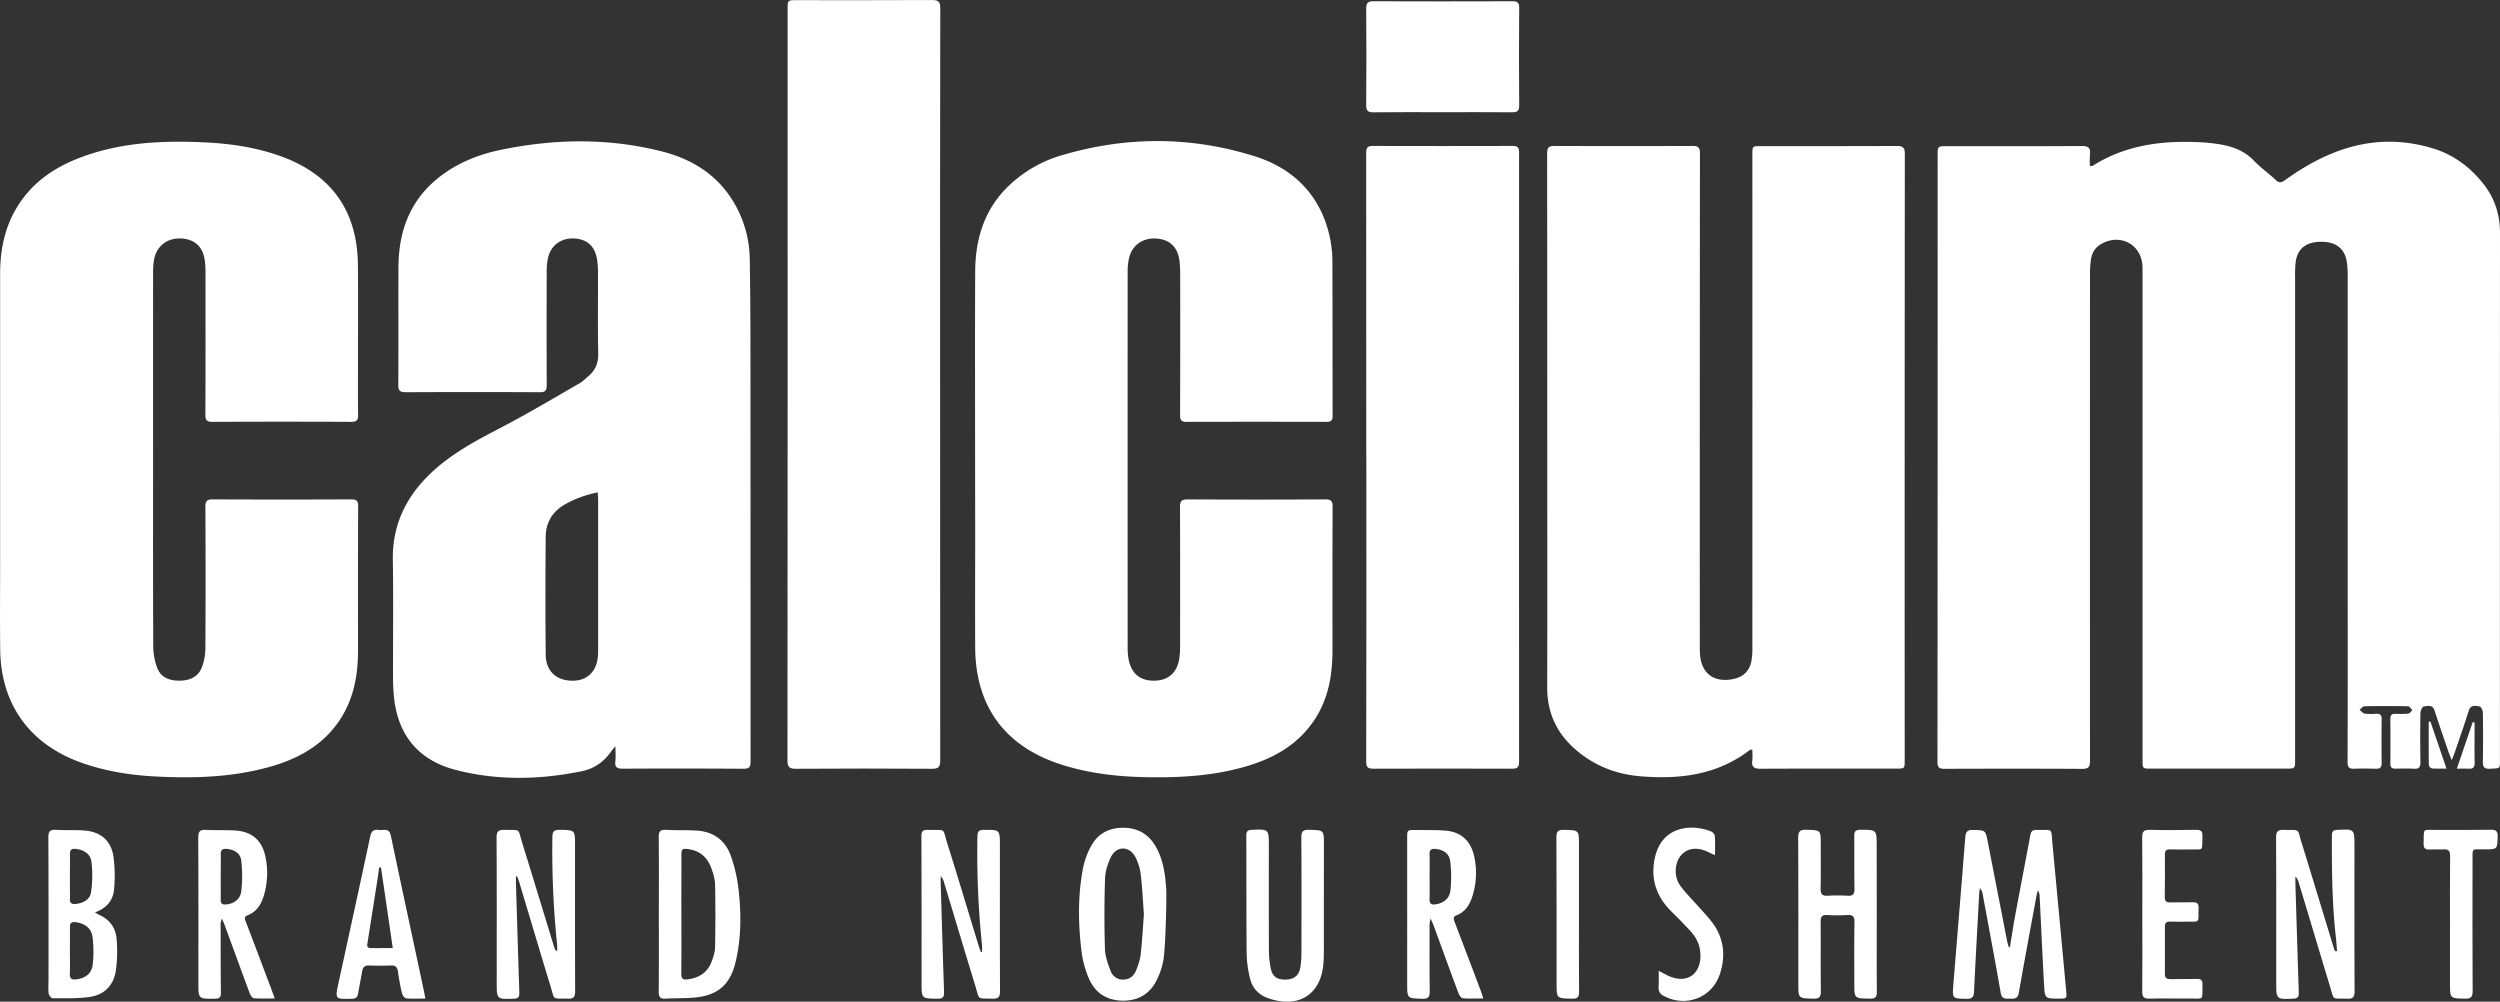 <svg id="Layer_1" data-name="Layer 1" xmlns="http://www.w3.org/2000/svg" width="2174.91" height="871.44" viewBox="0 0 2174.91 871.44">
  <rect x="0" y="0" width="2174.91" height="871.44" fill="#333333" stroke="none"/>
  <defs>
    <style>
      .cls-1 {
        fill: #fff;
      }
    </style>
  </defs>
  <g>
    <path class="cls-1" d="M1375.9,621.64c-1.33-3.4-2.1-5.19-2.73-7-4.08-12-8.29-23.93-12.11-36-1.77-5.6-6.1-4.26-9.59-3.71-1.25.2-2.77,3.79-2.81,5.86q-.35,21.22,0,42.47c.07,4.35-1.23,6.08-5.72,5.8-5.2-.32-10.44-.18-15.66-.07-3.14.07-4.81-.77-4.77-4.38.14-13,.09-26.08,0-39.12,0-3.16,1.32-4.34,4.36-4.24a80,80,0,0,0,11.17-.12c1.31-.15,2.44-1.94,3.65-3-1.26-1.19-2.49-3.39-3.77-3.41q-19-.39-38,0c-1.43,0-2.81,2-4.22,3.09,1.51,1.16,2.91,3.06,4.56,3.32a52.56,52.56,0,0,0,10,.1c3.23-.12,4.72,1,4.68,4.52-.14,12.86-.17,25.71,0,38.56,0,3.83-1.61,4.82-5,4.74-6.33-.15-12.68-.29-19,0-4.55.22-5.67-1.62-5.65-5.9q.2-67.62.1-135.24,0-143.07,0-286.13a88.5,88.5,0,0,0-.8-13.92c-1.84-11.63-9.9-17.52-22.94-17.23-12.86.28-20.14,6.24-21.58,18a105.69,105.69,0,0,0-.44,12.84q0,209.84,0,419.69c0,7.79,0,7.79-8,7.79H1114.13c-7.26,0-7.21,0-7.21-7.5q0-212.93,0-425.84c0-1.3,0-2.61-.09-3.91-1-18.95-19.56-28.71-36.13-19-5.26,3.07-7.92,7.87-8.73,13.63a96,96,0,0,0-.78,13.36q-.08,211.25,0,422.48c0,5.29-1.25,7-6.81,7-39.89-.25-79.78-.18-119.67-.06-4.38,0-6.2-.87-6.2-5.82q.21-263.78.14-527.55c0-8.27,0-8.29,8.07-8.29,39.15,0,78.3.12,117.44-.14,5.87,0,7.66,1.88,7,7.38a91.14,91.14,0,0,0-.07,9.93c1.26,0,1.91.21,2.28,0C1092.65,86,1125,82.3,1158.56,84.11c3.54.19,7.07.54,10.58,1,13,1.64,25.07,4.94,34.63,14.93,5.77,6,12.72,10.92,18.82,16.66,3.25,3.06,5.11,2.61,8.73,0,38.85-28,80.94-41.9,128.77-27.13,17.55,5.42,31.83,16.14,43.22,30.5,10,12.55,14.59,26.94,14.58,43.05q-.12,229.68-.05,459.36c0,6.52,0,6.14-8.66,6.59-5.71.29-6.3-2.17-6.2-6.92.28-14,.21-27.94,0-41.91,0-1.89-1.54-5.19-2.72-5.36-3.53-.49-7.81-1.87-9.57,3.74-3.87,12.25-8.13,24.37-12.26,36.54C1377.86,616.82,1377.15,618.43,1375.9,621.64Z" transform="translate(757.02 39.72)"/>
    <path class="cls-1" d="M767.47,612.38c-1.24.2-1.88.11-2.24.38-28.42,21.88-61.31,25.72-95.5,22.82-21.45-1.82-40.83-9.57-57.17-24.21-16-14.31-23.63-31.9-23.57-53.36.19-65.75.07-131.51.06-197.26q0-133.54-.12-267.1c0-4.93,1.44-6.41,6.33-6.39q60.11.22,120.22,0c4.77,0,6.4,1.31,6.39,6.35q-.21,215.13-.12,430.27c0,1.3,0,2.61.06,3.91.65,18.26,12.09,27.06,30,23,8.32-1.91,13.28-7.29,14.87-15.56a56.52,56.52,0,0,0,.8-10.57q.06-214.85,0-429.71c0-7.53,0-7.56,7.2-7.56,39.51,0,79,.07,118.54-.12,5.38,0,6.9,1.56,6.89,7Q899.89,358,900,621.73c0,7.23,0,7.22-7.46,7.22-39.33,0-78.66-.12-118,.11-5.64,0-7.89-1.5-7.13-7.23C767.8,618.8,767.47,615.68,767.47,612.38Z" transform="translate(757.02 39.72)"/>
    <path class="cls-1" d="M-221.59,609.46c-1.92,2.3-2.81,3.22-3.53,4.26-6.31,9.18-14.92,15.3-25.73,17.49-36.62,7.45-73.39,8.3-109.73-1.13-32.88-8.54-50.79-30.88-53.82-64.77-.48-5.37-.7-10.78-.71-16.18-.06-33.9.4-67.81-.16-101.71-.48-29.48,10.73-53.57,31.35-73.84,18.47-18.15,41-30,63.73-41.83,22.93-11.95,45.13-25.28,67.57-38.13,2.71-1.56,4.94-3.94,7.37-6,6.29-5.22,8.87-11.62,8.68-20.06-.5-23.28-.14-46.57-.21-69.86a74.77,74.77,0,0,0-.8-11.68c-1.89-11.57-8.61-17.63-19.85-18.27-10.91-.62-19.84,5.44-22.62,16a53,53,0,0,0-1.36,13.27q-.16,49.17,0,98.35c0,4.52-1.09,6.14-5.89,6.12q-58.44-.27-116.88,0c-4.91,0-6.36-1.42-6.33-6.36.2-34.09,0-68.18.13-102.26.12-33.22,11.27-61.27,39.08-81.19,14.46-10.36,30.73-16.89,48-20.61C-276.2,81-229,80.07-182,91.8c24.9,6.22,46.32,18.55,60.88,40.6a98.78,98.78,0,0,1,16.35,53.3c.73,40.59.61,81.21.64,121.81q.07,157.61.07,315.19c0,4.79-1,6.4-6.16,6.37q-52.56-.36-105.13-.05c-4.8,0-6.89-1.19-6.33-6.29C-221.26,618.93-221.59,615.05-221.59,609.46ZM-237,388.58c-10.61,2.3-20.17,5.58-29,10.78-10.52,6.18-16.16,15.63-16.27,27.59q-.48,51.42,0,102.82c.12,14.23,9,22.51,22.94,22.71,13.12.19,21.52-7.94,22.54-21.86.16-2.23.13-4.47.13-6.71q0-64.81,0-129.64C-236.73,392.65-236.89,391-237,388.58Z" transform="translate(757.02 39.72)"/>
    <path class="cls-1" d="M-623.85,360.42c0,54-.11,108,.16,162.06a54.39,54.39,0,0,0,3.48,18.94c3.37,8.76,11.31,11.21,20.14,11s15.83-3.68,18.91-12.17a47.71,47.71,0,0,0,2.82-15.79q.33-61.47,0-122.94c0-5.09,1.14-6.82,6.45-6.8q60.1.28,120.23,0c4.31,0,6.27.87,6.24,5.89-.21,41.72-.16,83.45-.12,125.17,0,21.24-3.49,41.61-15.19,59.8-14.16,22-35.35,34.17-59.82,41.3-33.39,9.73-67.62,10.68-102,8.86-22-1.16-43.71-4.73-64.58-12.28-44.21-16-69.1-50.68-69.7-97.75-.32-25.33-.08-50.67-.08-76q0-125.74,0-251.47c0-25.46,6.21-49.1,22.84-69.11,13.51-16.24,31.22-26.31,50.85-33.22,34-12,69.32-13.46,104.9-11.72,22,1.08,43.73,4.25,64.68,11.68,44.65,15.84,67.55,47.52,68,95,.27,28.31.06,56.62.06,84.94,0,15.09-.13,30.18.11,45.26.07,4.5-1.09,6.23-5.9,6.21q-60.39-.26-120.79,0c-5,0-6.2-1.51-6.18-6.42.21-41.35.13-82.7.1-124.06a80.66,80.66,0,0,0-.49-8.92c-1.44-12.61-8.51-19.48-20.59-20.12-11.86-.63-21.12,6.14-23.58,17.81a65.09,65.09,0,0,0-.93,13.33Q-623.9,279.67-623.85,360.42Z" transform="translate(757.02 39.72)"/>
    <path class="cls-1" d="M91.28,360.53c0-54.59-.17-109.17.08-163.75C91.48,168,99.35,142,121,121.5a111.55,111.55,0,0,1,45.18-26c56-16.67,112.16-16.83,167.93.58,27,8.44,48.22,24.87,59.82,51.7a103.2,103.2,0,0,1,8.18,40.84c.19,44.52.07,89.05.21,133.57,0,4-1.47,5.1-5.26,5.09q-61-.17-121.92,0c-4.63,0-5.54-1.72-5.52-5.94q.21-61.47.07-122.95a83.13,83.13,0,0,0-.67-11.7c-1.7-12-9.05-18.52-21.09-18.93-11.42-.38-20.32,6.27-22.79,17.38A49.49,49.49,0,0,0,224,195.66q-.07,164,0,328.05a55.31,55.31,0,0,0,.71,9.45c2.22,13,10,19.5,22.6,19.3,12.37-.2,20.1-7.31,21.76-20.27a88.22,88.22,0,0,0,.56-11.15c0-39.87.1-79.73-.09-119.6,0-5.07,1.3-6.73,6.58-6.7q59.85.31,119.68,0c4.73,0,6.52,1,6.5,6.17-.2,41.54-.1,83.08-.11,124.62,0,21.59-3.38,42.33-15.56,60.8-14.19,21.53-35.05,33.42-59.1,40.52C298.62,635.4,268.9,637,239,636.37c-24.9-.53-49.45-3.41-73.26-11.13-48.5-15.71-74.08-50.48-74.38-101.53-.19-33.53,0-67.06,0-100.59Z" transform="translate(757.02 39.72)"/>
    <path class="cls-1" d="M60.83,294.39q0,163.73.12,327.44c0,5.57-1.33,7.29-7.11,7.26q-59.27-.39-118.54,0c-5.59,0-7.25-1.46-7.25-7.22q.24-326.88.13-653.75c0-7.72,0-7.71,7.68-7.7,39.32,0,78.65.12,118-.11,5.67,0,7.14,1.56,7.13,7.23Q60.7,131,60.83,294.39Z" transform="translate(757.02 39.72)"/>
    <path class="cls-1" d="M431.59,357.57q0-132.17-.08-264.32c0-4.25,1.05-6,5.59-6q61,.17,121.91,0c3.93,0,5.52,1.14,5.52,5.47q-.16,265.14,0,530.3c0,4.76-1.57,6-6.11,6q-60.1-.21-120.22,0c-4.44,0-6.67-.61-6.66-6q.25-132.71.12-265.42Z" transform="translate(757.02 39.72)"/>
    <path class="cls-1" d="M498.12,57.89c-20.12,0-40.25-.15-60.38.1-5,.06-6.24-1.55-6.21-6.42q.33-41.89,0-83.8c0-5,1.48-6.4,6.33-6.39q60.38.21,120.76,0c4,0,6,.77,6,5.57q-.36,42.47,0,84.93c0,4.69-1.38,6.12-6,6.08C538.38,57.77,518.25,57.88,498.12,57.89Z" transform="translate(757.02 39.72)"/>
    <path class="cls-1" d="M991.55,784.19c1.5-9.11,2.85-18.25,4.54-27.32,4.35-23.43,8.92-46.82,13.25-70.25.6-3.25,2.09-4.43,5.21-4.35,15,.4,12.62-2.44,14,12.2q6,63.67,11.89,127.34c.67,7.21.64,7.21-6.42,7.21-11.85,0-12.1,0-12.78-12-1.42-25.46-2.55-50.94-3.81-76.41a11.6,11.6,0,0,0-1.48-5.8c-.44,1.56-1,3.09-1.28,4.68-5.19,28.19-10.46,56.37-15.41,84.6-.88,5-3.82,5.11-7.57,5s-7.14.73-8.13-4.93c-5-28.79-10.46-57.51-15.77-86.25a9.19,9.19,0,0,0-2.34-4.94c-.22,1.6-.55,3.18-.64,4.78-1.55,28.45-3.16,56.89-4.51,85.34-.21,4.51-1.6,6.13-6.24,6.09-12.69-.12-12.74.06-11.71-12.7,3.47-42.68,7-85.35,10.36-128,.38-4.84,2.15-6.28,6.9-6.16,10.61.26,10.64,0,12.64,10.26q8.49,43.59,17,87.16a47.65,47.65,0,0,0,1.37,4.61Z" transform="translate(757.02 39.72)"/>
    <path class="cls-1" d="M1276.1,787.68c-.32-4-.53-8.07-1-12.09-3.32-29.47-3.57-59.06-3.44-88.67,0-3.42,1.25-4.5,4.54-4.67,15.07-.77,15.07-.84,15.07,14.1,0,42.08-.11,84.16.11,126.24,0,5.3-1.58,6.71-6.65,6.51-13.61-.53-10.82,2.15-14.87-11.15-9.1-29.92-18-59.89-27.05-89.83a12.37,12.37,0,0,0-2.91-5.35c0,2.3-.06,4.61,0,6.91q1.44,47.15,2.93,94.3c.11,3.46-.92,5-4.68,5.12-15,.57-14.94.68-14.94-14.4,0-41.89.11-83.78-.13-125.67,0-5.61,1.78-6.94,7-6.8,14.53.36,11.2-1.68,15.25,11.4,9.55,30.75,18.85,61.57,28.27,92.36a10.07,10.07,0,0,0,1,1.83Z" transform="translate(757.02 39.72)"/>
    <path class="cls-1" d="M-308.14,722.8c0,2.3-.06,4.6,0,6.9q1.42,47.14,2.92,94.29c.12,3.48-.94,5-4.68,5.11-15,.58-15,.69-15-14.38,0-41.89.11-83.78-.12-125.67,0-5.54,1.68-7,7-6.83,14.49.4,11.23-1.79,15.31,11.34,9.5,30.56,18.77,61.2,28.15,91.8a3.72,3.72,0,0,0,2.22,2.37,50.25,50.25,0,0,0,0-5.49,796.13,796.13,0,0,1-4.12-93.67c.06-5,1.41-6.43,6.29-6.35,13.41.21,13.41,0,13.41,13.53,0,42.26-.1,84.53.11,126.79,0,5.21-1.43,6.77-6.59,6.57-13.83-.52-10.93,2-14.92-11.1-9.13-29.91-18-59.88-27-89.82-.57-1.88-1.35-3.7-2-5.56Z" transform="translate(757.02 39.72)"/>
    <path class="cls-1" d="M97.31,788.41a56.27,56.27,0,0,0,0-5.81,773.86,773.86,0,0,1-4-94.83c.06-4.12,1.28-5.5,5.43-5.53,14.12-.12,14.13-.25,14.13,13.87,0,42.09-.12,84.19.1,126.28,0,5.57-1.72,6.91-7,6.73-13.46-.46-10.61,1.51-14.44-11C82.29,788,73.29,757.83,64.2,727.71a11.44,11.44,0,0,0-2.86-5.2c0,1.82-.05,3.65,0,5.48.95,31.82,1.85,63.64,2.95,95.45.16,4.55-1.47,5.71-5.78,5.67-13.78-.12-13.78,0-13.79-13.79,0-42.46,0-84.93-.14-127.39,0-4,.9-5.82,5.22-5.68,16.85.53,12.67-2.91,17.61,12.78,9.23,29.3,18,58.74,27,88.12.56,1.84,1.29,3.64,1.94,5.46Z" transform="translate(757.02 39.72)"/>
    <path class="cls-1" d="M-183.85,755.5c0-22.36.14-44.71-.1-67.06-.05-5,1.63-6.47,6.47-6.21,8.56.46,17.15.14,25.71.56,14.66.71,25.42,7.92,30.37,21.63a131.07,131.07,0,0,1,6.91,29.76c2.35,21,2.38,42.06-2.54,62.8-4.77,20.06-15.63,29.43-36.25,31.19-8.16.7-16.39.42-24.57.91-4.58.27-6.16-1.22-6.11-6C-183.74,800.58-183.86,778-183.85,755.5Zm19.6.07h0c0,17.29.08,34.59-.07,51.88,0,4,1.28,5.35,5.22,4.87,9.83-1.18,17.35-5.64,21-15.08,1.6-4.11,3.09-8.58,3.17-12.91.34-18.19.39-36.4,0-54.58-.13-5.07-1.76-10.3-3.62-15.09-3.31-8.51-9.43-14.1-18.84-15.51-6.23-.94-6.81-.53-6.82,5.66Q-164.26,730.19-164.25,755.57Z" transform="translate(757.02 39.72)"/>
    <path class="cls-1" d="M255.34,793.9A64.44,64.44,0,0,1,250,811.43c-5.75,12.68-15.77,19.43-30,19.39s-24.41-6.77-29.83-19.55a88.52,88.52,0,0,1-6.34-23.58c-2.88-23.91-3.22-47.93,1.25-71.71A69,69,0,0,1,192,696.67c5.92-11.12,15.73-16.39,28.46-16.26s22.07,5.81,28.23,16.8c6.35,11.35,8.05,23.92,8.85,36.59C258,741.21,257.05,781.4,255.34,793.9Zm-17.21-38.16c-.88-11.72-1.38-23.25-2.75-34.67a44.33,44.33,0,0,0-4.71-15.32c-5.28-9.81-16.6-9.67-21.35.36-2.73,5.76-4.84,12.37-5,18.66q-1,30.62-.07,61.27c.18,6.3,2.59,12.71,4.86,18.73a11.2,11.2,0,0,0,11.22,7.72c5.49-.14,9.15-3.27,11-8,1.78-4.46,3.47-9.14,4-13.85C236.65,779,237.26,767.27,238.13,755.74Z" transform="translate(757.02 39.72)"/>
    <path class="cls-1" d="M-674.35,754a33,33,0,0,0,3.27,2c9.25,4,14.68,11.26,15.47,20.94a120.22,120.22,0,0,1-.64,27.74c-2,13.36-10.35,21.35-23.8,23.06-10.3,1.3-20.81,1-31.23,1-1.19,0-3.23-2.63-3.4-4.21-.47-4.23-.13-8.55-.13-12.83,0-41,.08-81.94-.13-122.92,0-5.22,1.52-6.87,6.64-6.57,8.18.47,16.42,0,24.58.58,14.05,1,23.21,8.6,25.35,22.43a125.09,125.09,0,0,1,.64,28.3C-658.45,743.08-663.8,750.18-674.35,754Zm-21.85,33.34h0c0,6.68.2,13.37-.07,20-.17,4.44,1.78,5.44,5.74,4.94,7.72-1,13.24-4.94,14.14-12.7a100.55,100.55,0,0,0-.14-24.27c-1-7.68-7-11.85-14.86-12.78-3.4-.41-4.84.72-4.79,4.17C-696.14,773.59-696.2,780.46-696.2,787.33Zm0-64.45h0v9.49c0,3.35.13,6.71,0,10s1.31,4.55,4.69,4.31c6.77-.5,12.77-3.74,13.71-10.25a101,101,0,0,0,.35-26.39c-.83-6.82-6.52-10.44-13.58-11.24-3.55-.4-5.23.68-5.13,4.49C-696.08,709.85-696.2,716.37-696.2,722.88Z" transform="translate(757.02 39.72)"/>
    <path class="cls-1" d="M875.68,756.06c0,22.34-.11,44.69.09,67,0,4.59-1.24,6.11-6,6-13.6-.23-13.61,0-13.6-13.44,0-17.69-.18-35.39.14-53.07.09-5.11-1.64-6.51-6.42-6.22a147.18,147.18,0,0,1-17.32,0c-4.56-.27-5.74,1.53-5.7,5.83.17,20.11-.09,40.22.18,60.33.07,5.14-1.36,6.73-6.59,6.58-13-.37-13-.12-13-12.92,0-42.27.1-84.54-.13-126.81,0-5.63,1.43-7.42,7.19-7.21,12.42.47,12.43.17,12.43,12.34,0,12.85.18,25.7-.09,38.55-.1,4.74,1.13,6.85,6.22,6.53a143,143,0,0,1,17.32,0c4.83.29,6-1.73,5.89-6.2-.24-15.27,0-30.54-.18-45.81-.06-4.21,1.44-5.4,5.52-5.38,14,0,14-.08,14,14.06Z" transform="translate(757.02 39.72)"/>
    <path class="cls-1" d="M533.34,828.91c-6.52,0-12.24.33-17.87-.23-1.45-.14-3.14-2.89-3.84-4.77-7.28-19.53-14.38-39.13-21.55-58.71-.54-1.49-1.27-2.91-2.57-5.86a39.23,39.23,0,0,0-.86,5c0,19.37-.12,38.73.14,58.09.06,4.89-.94,6.91-6.43,6.75-13.17-.41-13.19-.12-13.19-13.35V689.57c0-7.28,0-7.31,7.45-7.22,8.38.1,16.78-.08,25.13.48,14,.95,22.61,8.6,25.67,22.31a66.33,66.33,0,0,1-1.65,35.29c-2.3,7.13-6.18,13.21-13.57,16.08-3.32,1.29-2.72,3.29-1.76,5.79q11.55,30.27,23,60.56C532.05,824.53,532.51,826.27,533.34,828.91ZM486.69,723c0,6.49.14,13-.05,19.47-.12,4.11,1.6,5.14,5.44,4.52,7.12-1.14,12-5.31,12.74-12.1a113.52,113.52,0,0,0-.2-25.33c-.79-6.64-5.88-10-12.5-10.71-3.67-.42-5.62.5-5.48,4.68C486.86,710,486.7,716.51,486.69,723Z" transform="translate(757.02 39.72)"/>
    <path class="cls-1" d="M-518,828.91c-6.82,0-12.55.28-18.21-.21-1.33-.11-2.93-2.61-3.57-4.33-7.34-19.72-14.52-39.49-21.77-59.25-.55-1.52-1.26-3-2.46-5.78-.61,2.36-1.06,3.3-1.06,4.25,0,20.11,0,40.23.22,60.34.05,4-1.35,5.12-5.18,5.17-14.4.18-14.39.29-14.39-13.87,0-42.09.08-84.19-.13-126.28,0-5.13,1.33-7,6.55-6.71,8.74.47,17.53,0,26.26.61,14,1,22.64,8.65,25.56,22.41a68.26,68.26,0,0,1-1.34,34.26c-2.29,7.57-6.26,14-14.06,17-3.5,1.36-2.41,3.44-1.51,5.81q11.42,30,22.75,60.08C-519.71,824.16-519.1,825.89-518,828.91Zm-47-105.84v10c0,3.33.06,6.68,0,10s1.36,4.26,4.42,4.06c6.54-.43,12.53-4.21,13.43-11.27a114.71,114.71,0,0,0,0-26.9c-.69-6.3-5.92-9.46-12.34-10.14-3.67-.39-5.62.6-5.49,4.75C-564.81,710.08-565,716.58-565,723.07Z" transform="translate(757.02 39.72)"/>
    <path class="cls-1" d="M394.69,743.72q0,21,0,41.91c0,3.72-.08,7.45-.27,11.17-1.44,28.06-21,41.19-47.85,32-8.37-2.86-14.08-8.69-16.09-17.21a98.43,98.43,0,0,1-2.95-21.49c-.33-34.26-.16-68.53-.3-102.8,0-3.52,1-4.94,4.7-5.1,14.89-.62,14.89-.72,14.89,14.32,0,29.79-.08,59.59.07,89.39a82.7,82.7,0,0,0,1.66,17.15c1.53,7.06,5.79,9.67,13.11,9.42,7.12-.26,11.33-3.48,12.52-10.34a79.34,79.34,0,0,0,1-13.34c.07-33.34.14-66.67-.08-100,0-5.19,1.51-6.73,6.64-6.6,13,.3,13,.08,13,12.9Z" transform="translate(757.02 39.72)"/>
    <path class="cls-1" d="M-387,829c-6.08,0-11.46.32-16.74-.22-1.38-.14-3.18-2.77-3.6-4.55-1.46-6.14-2.61-12.38-3.47-18.65-.52-3.88-2.12-5.51-6.13-5.37-6.32.23-12.67.24-19,0-3.81-.16-5.38,1.47-6,5-1.07,6.43-2.47,12.8-3.49,19.23-.53,3.34-2,4.66-5.52,4.74-14.61.36-14.66.45-11.59-13.73C-453.3,773-444,730.63-435,688.22c1-4.56,2.7-6.6,7.35-5.94a15.43,15.43,0,0,0,3.9,0c4-.45,5.91,1,6.8,5.28,9.34,44.43,18.9,88.82,28.39,133.22C-388,823.22-387.6,825.72-387,829Zm-38.59-114.07h-1.52c-.52,3.58-1,7.16-1.56,10.73q-4.28,27.3-8.6,54.61c-.38,2.37-.87,4.72,2.58,4.78,6.28.11,12.56,0,19.37,0C-418.79,761.2-422.18,738.06-425.57,714.91Z" transform="translate(757.02 39.72)"/>
    <path class="cls-1" d="M1106.71,755.27c0-22.15.15-44.31-.1-66.46-.06-5.17,1.51-6.72,6.66-6.59,13.4.32,26.82.19,40.23,0,4-.06,5.68,1,5.53,5.35-.46,13.88,1.71,11.51-11.37,11.69-5.59.08-11.19.15-16.77-.06-3.44-.13-4.57,1.21-4.54,4.57q.15,18.42-.09,36.85c-.06,3.76,1.44,4.85,5,4.74,6.52-.21,13,0,19.56-.13,3.6-.1,5,1.19,4.86,4.88-.6,13.45,2.42,12-11.67,12-4.28,0-8.57.14-12.85-.07-3.28-.16-4.81.9-4.79,4.37q.11,20.67,0,41.33c0,3.55,1.72,4.41,4.86,4.35,7.64-.14,15.28,0,22.91-.18,3.55-.09,5,1.11,4.94,4.83-.47,14.68,2,12.05-11.92,12.21-11.36.13-22.73-.18-34.08.11-4.8.12-6.48-1.18-6.42-6.26C1106.86,800.32,1106.71,777.8,1106.71,755.27Z" transform="translate(757.02 39.72)"/>
    <path class="cls-1" d="M686,804.88c3.42,1.78,5.62,3,7.89,4.09,16,7.73,28.79-.51,28.44-18.15-.17-8.3-3.69-15.14-9.09-21S702.34,758.53,696.78,753c-13.06-12.94-18-28.4-14.15-46.39,5.88-27.26,30.81-30.07,48.83-23.08,1.46.56,3.26,2.5,3.36,3.92.4,5.28.16,10.62.16,16.75-2.27-1-3.44-1.4-4.52-2-9.67-5.26-18.85-4.63-24.65,1.72-6,6.55-6.88,18.58-1.3,26.57,3.6,5.15,8.15,9.65,12.32,14.39,5.16,5.87,10.77,11.38,15.49,17.58,10.52,13.83,12.19,29.47,6.8,45.55-6.84,20.37-29.44,28.8-48.47,18.87-3.38-1.76-5-4-4.76-7.9C686.18,814.79,686,810.52,686,804.88Z" transform="translate(757.02 39.72)"/>
    <path class="cls-1" d="M1374.39,764.42c0-19.72-.12-39.44.11-59.16,0-4.59-1.21-6.47-6-6.07-3.88.34-7.82-.12-11.72.11-3.74.23-5.47-.9-5.35-5,.42-14.38-1.55-11.86,11.67-12,15.45-.11,30.91.11,46.36-.18,4.76-.09,6.59,1,6.41,6.17-.39,10.86-.12,10.79-11,10.93-12.07.15-10.84-2.24-10.86,11-.07,37.4-.12,74.8.08,112.19,0,5.07-1.33,6.77-6.55,6.66-13.16-.28-13.17,0-13.16-13.37Z" transform="translate(757.02 39.72)"/>
    <path class="cls-1" d="M616.63,755.5c0,22.53-.12,45.07.08,67.61,0,4.6-1.28,6.1-6,6-13.56-.27-13.56-.08-13.57-13.51,0-42.28.08-84.56-.14-126.84,0-5.28,1.63-6.69,6.69-6.55,12.92.35,12.94.15,12.94,12.93Q616.65,725.33,616.63,755.5Z" transform="translate(757.02 39.72)"/>
    <path class="cls-1" d="M1371.33,628.92c-5,0-8.87.19-12.67-.14A3.9,3.9,0,0,1,1356,626c-.18-12.57-.12-25.15-.12-37.73l1.45-.32Z" transform="translate(757.02 39.72)"/>
    <path class="cls-1" d="M1395.77,588.79v7.4c0,9.09-.21,18.18.06,27.26.13,4.09-1,5.9-5.27,5.56-3-.24-6.12,0-10.22,0,4.89-14.32,9.35-27.4,13.81-40.49Z" transform="translate(757.02 39.72)"/>
  </g>
</svg>
